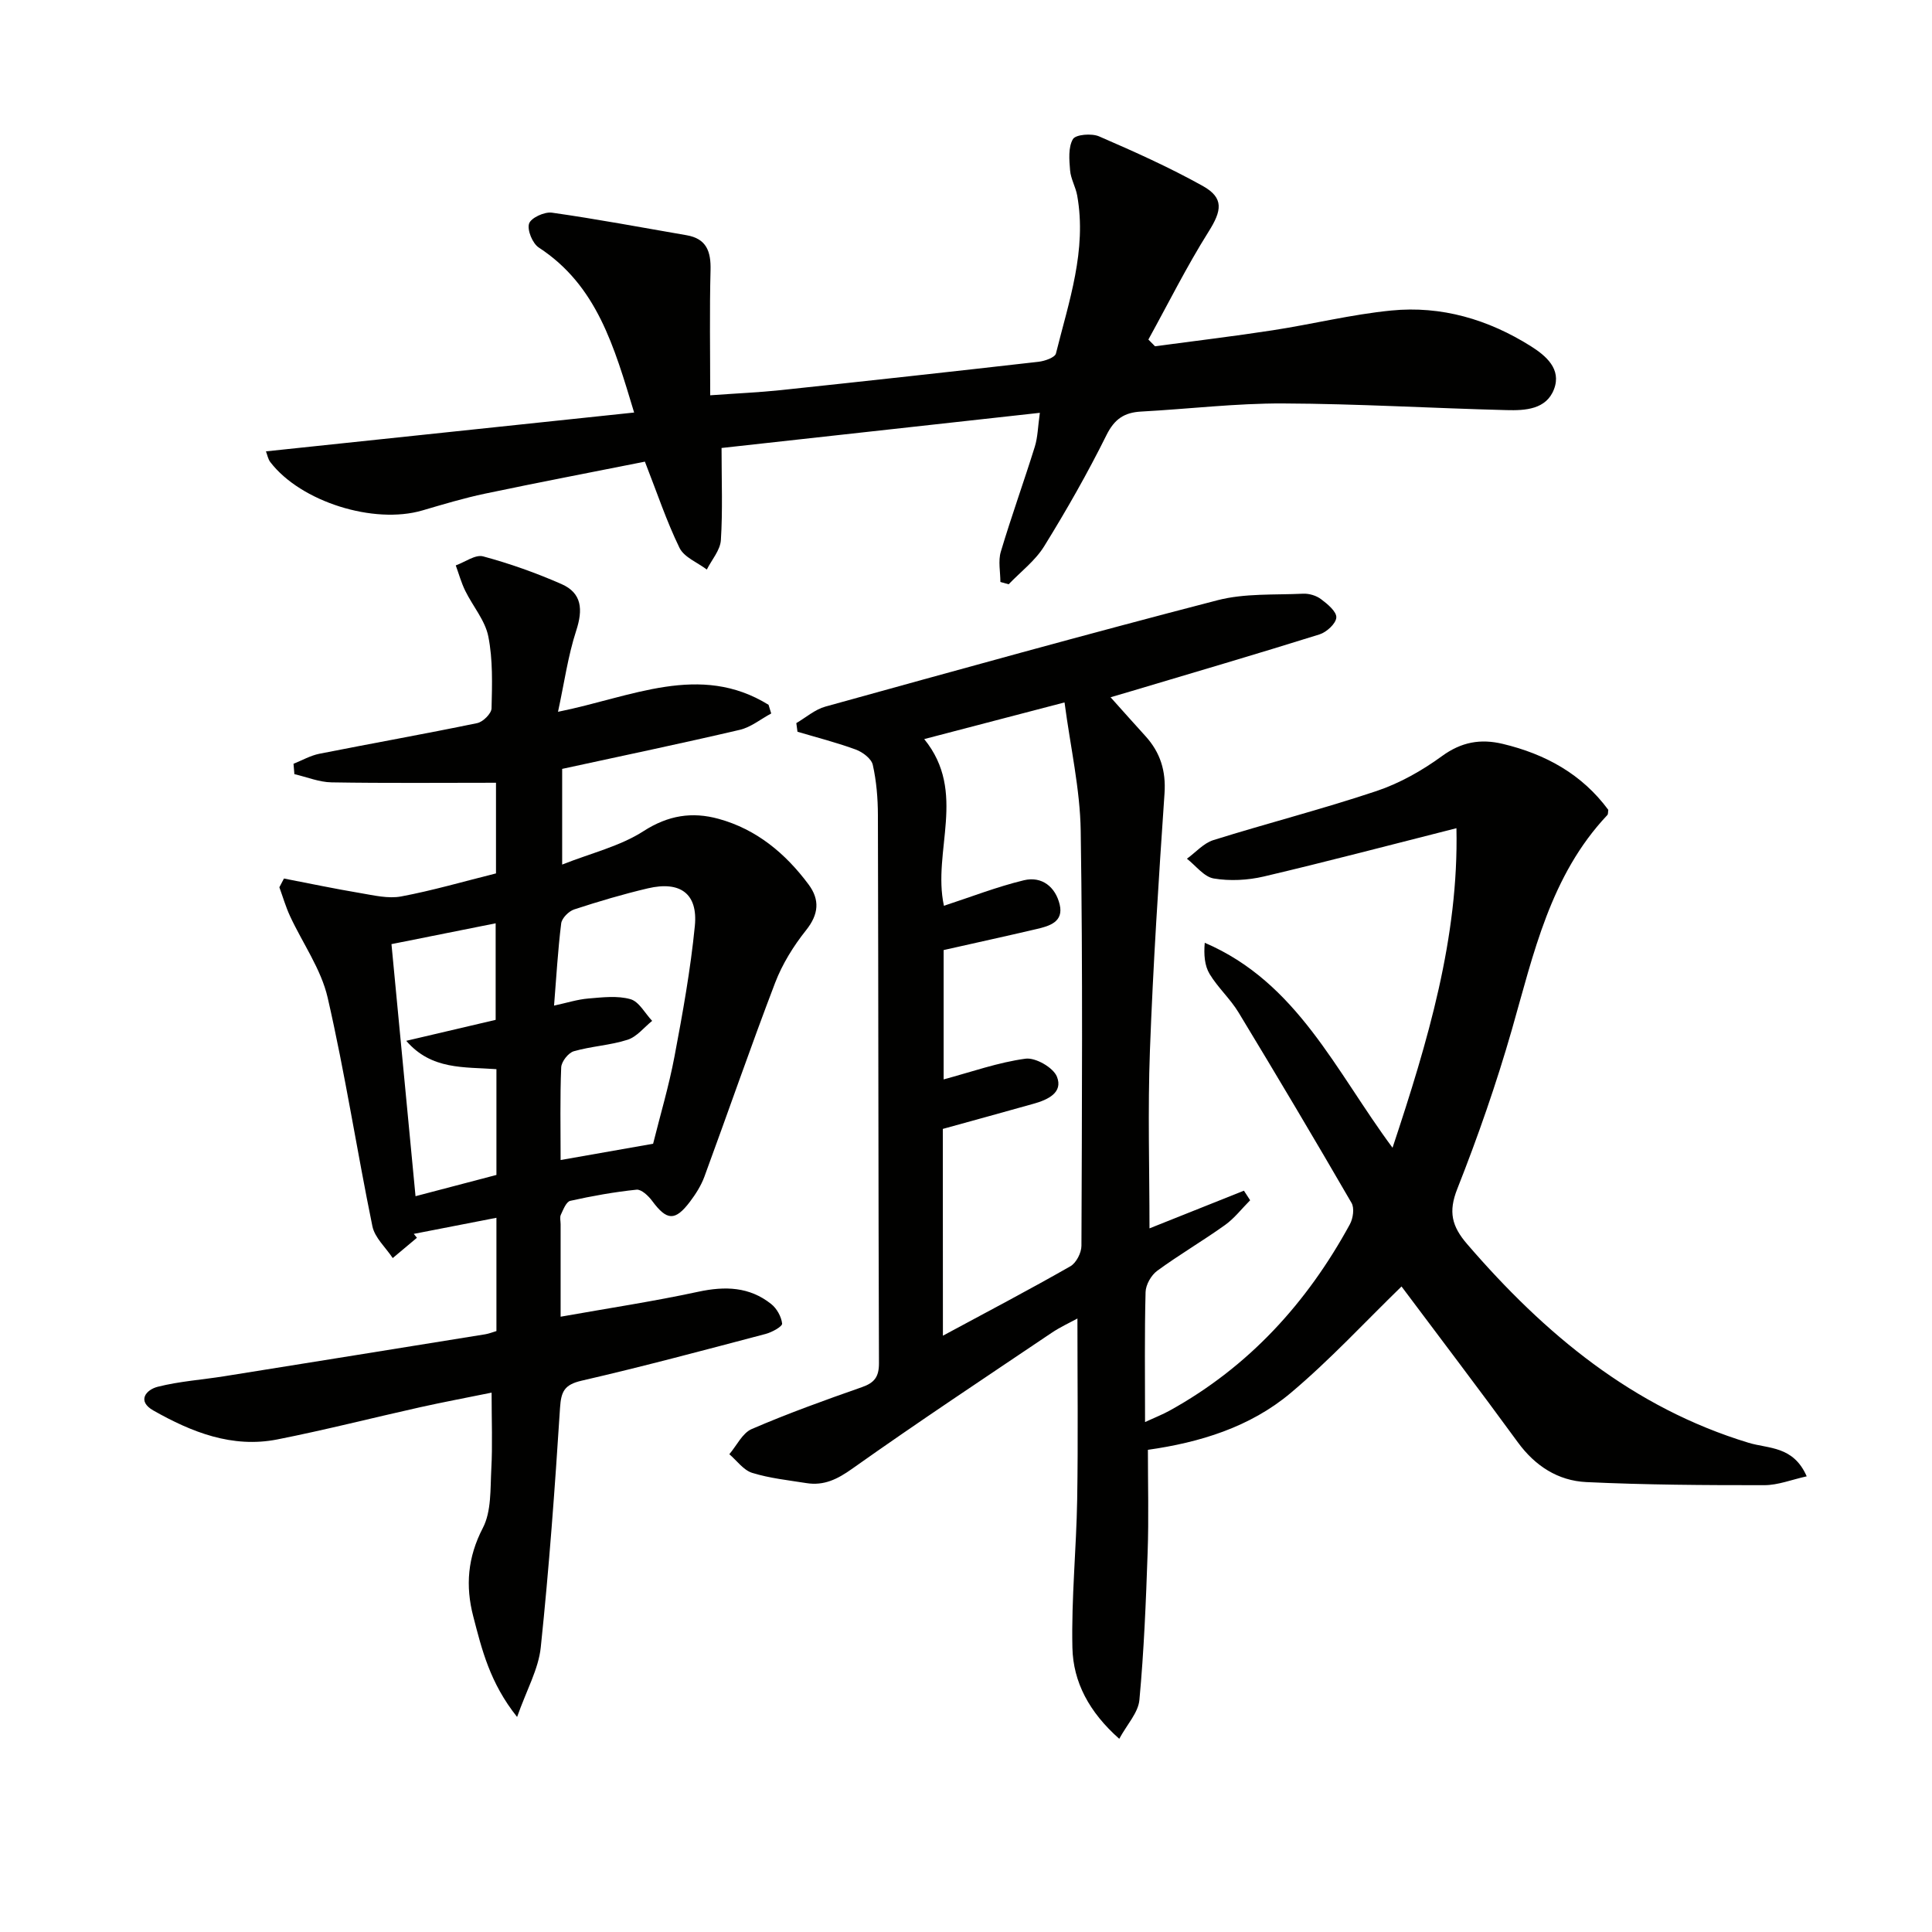 <svg enable-background="new 0 0 400 400" viewBox="0 0 400 400" xmlns="http://www.w3.org/2000/svg"><g fill="#010100"><path d="m301.54 171.47c-13.83 3.5-26.82 6.93-39.88 10-3.33.78-7.02.97-10.37.41-2.02-.34-3.71-2.66-5.55-4.09 1.81-1.31 3.44-3.21 5.46-3.85 11.22-3.51 22.64-6.43 33.78-10.16 4.81-1.61 9.46-4.24 13.57-7.24 4.03-2.94 8-3.62 12.57-2.53 8.84 2.11 16.4 6.26 21.86 13.66-.08.45-.01.88-.2 1.08-11.8 12.51-15.25 28.66-19.77 44.45-3.2 11.15-7.03 22.15-11.29 32.93-1.89 4.77-1.15 7.75 2.05 11.46 16.03 18.6 34.3 33.85 58.28 41.13 4.12 1.25 9.24.61 12.01 6.94-3.1.68-5.94 1.83-8.78 1.83-12.28.01-24.58-.06-36.85-.64-5.84-.28-10.59-3.32-14.18-8.24-8.03-11.01-16.3-21.86-24.08-32.26-7.55 7.33-14.82 15.22-22.96 22.06-8.42 7.08-18.86 10.25-29.55 11.76 0 7.22.19 14.18-.05 21.13-.35 10.23-.76 20.47-1.71 30.66-.24 2.63-2.56 5.07-4.17 8.04-6.24-5.52-9.54-11.75-9.7-18.85-.23-10.24.82-20.5.99-30.75.2-12.3.05-24.61.05-37.42-1.56.86-3.58 1.77-5.39 3-13.79 9.29-27.66 18.47-41.22 28.09-3.08 2.19-5.86 3.57-9.51 2.99-3.76-.6-7.6-1-11.22-2.12-1.8-.56-3.17-2.53-4.73-3.86 1.52-1.78 2.7-4.37 4.63-5.21 7.46-3.22 15.13-5.98 22.81-8.67 2.61-.91 3.55-2.14 3.54-4.98-.14-37.83-.11-75.65-.22-113.48-.01-3.47-.3-7.01-1.06-10.39-.29-1.28-2.1-2.64-3.51-3.16-3.94-1.45-8.04-2.49-12.08-3.69-.08-.6-.16-1.2-.24-1.79 2-1.17 3.87-2.83 6.03-3.42 27.02-7.48 54.04-14.99 81.18-22.02 5.64-1.46 11.78-1.07 17.71-1.35 1.24-.06 2.75.39 3.73 1.14 1.34 1 3.23 2.58 3.15 3.79-.08 1.27-2.02 3.04-3.49 3.5-12.97 4.06-26.01 7.88-39.03 11.77-1.24.37-2.49.73-4.22 1.24 2.6 2.9 4.9 5.49 7.23 8.05 3.07 3.38 4.26 7.19 3.94 11.87-1.21 17.73-2.36 35.46-3.02 53.21-.46 12.28-.09 24.59-.09 36.83 6.1-2.43 12.82-5.12 19.55-7.8.43.66.86 1.32 1.29 1.98-1.72 1.72-3.24 3.72-5.19 5.12-4.6 3.29-9.5 6.15-14.06 9.49-1.24.91-2.36 2.88-2.4 4.39-.23 8.65-.11 17.31-.11 26.92 2.05-.95 3.64-1.56 5.11-2.38 16.37-9.05 28.43-22.3 37.3-38.57.66-1.21.97-3.35.34-4.42-7.66-13.22-15.47-26.36-23.39-39.43-1.71-2.83-4.28-5.13-5.99-7.96-1.05-1.74-1.22-4.01-1.01-6.47 19.18 8.23 27.08 26.55 38.88 42.44 7.35-22.13 13.72-43.55 13.23-66.16zm-106.32 105.07c9.22-4.97 17.89-9.52 26.39-14.37 1.21-.69 2.29-2.79 2.29-4.24.1-28.63.29-57.27-.15-85.89-.13-8.66-2.12-17.3-3.35-26.61-10.1 2.64-19.13 5-29.05 7.59 8.96 11.02 1.62 23.19 4.08 34.51 5.55-1.81 10.96-3.93 16.55-5.28 3.74-.9 6.55 1.38 7.42 5.04.84 3.57-2.1 4.43-4.75 5.05-6.4 1.5-12.82 2.9-19.28 4.36v26.78c5.83-1.57 11.31-3.53 16.95-4.29 2.06-.28 5.73 1.82 6.5 3.71 1.34 3.31-1.89 4.79-4.76 5.6-6.2 1.75-12.41 3.44-18.86 5.23.02 14.01.02 28.24.02 42.81z"/><path d="m58.79 181.89c5.26 1.02 10.51 2.12 15.8 3.01 2.8.47 5.78 1.2 8.46.7 6.51-1.22 12.91-3.09 19.64-4.77 0-6.09 0-12.19 0-18.77-11.22 0-22.63.11-34.04-.08-2.57-.04-5.13-1.11-7.7-1.7-.06-.72-.12-1.43-.18-2.15 1.78-.71 3.5-1.7 5.34-2.07 10.89-2.16 21.83-4.1 32.7-6.35 1.19-.25 2.93-1.97 2.96-3.05.12-4.97.29-10.07-.67-14.89-.66-3.33-3.22-6.27-4.78-9.46-.82-1.67-1.32-3.5-1.96-5.25 1.9-.68 4.06-2.3 5.66-1.87 5.53 1.49 10.98 3.43 16.22 5.73 4.27 1.87 4.47 5.31 3.06 9.64-1.71 5.25-2.47 10.81-3.77 16.81 15.2-3.04 29.36-10.25 43.59-1.45.18.6.37 1.2.55 1.8-2.16 1.15-4.19 2.84-6.49 3.38-12.1 2.83-24.27 5.37-36.79 8.09v19.81c6.06-2.4 12-3.8 16.84-6.92 5.13-3.3 10.08-4.05 15.54-2.55 7.86 2.16 13.84 7.15 18.63 13.58 2.36 3.17 2.13 6.17-.51 9.48-2.61 3.27-4.92 7-6.41 10.89-5.09 13.31-9.73 26.79-14.65 40.16-.68 1.84-1.79 3.58-2.98 5.16-3.09 4.08-4.8 3.93-7.84-.18-.77-1.04-2.22-2.41-3.22-2.31-4.61.48-9.2 1.3-13.72 2.31-.84.19-1.45 1.81-1.95 2.87-.26.54-.05 1.31-.05 1.98v19.14c9.77-1.74 19.2-3.16 28.51-5.17 5.54-1.19 10.58-1.04 15.07 2.53 1.17.92 2.12 2.62 2.28 4.06.07.6-2.11 1.81-3.42 2.15-12.68 3.34-25.34 6.74-38.11 9.68-3.54.82-4.23 2.22-4.45 5.6-1.06 16.55-2.26 33.1-3.99 49.6-.47 4.51-2.93 8.82-4.9 14.42-5.65-7.08-7.31-14.01-9.08-20.83-1.64-6.3-1.17-12.22 1.99-18.31 1.79-3.45 1.53-8.08 1.75-12.2.27-4.96.06-9.94.06-15.81-5.24 1.07-10.03 1.96-14.78 3.02-9.87 2.2-19.67 4.71-29.59 6.67-9.34 1.84-17.75-1.51-25.67-6-3.42-1.94-1.54-4.29.94-4.91 4.47-1.13 9.14-1.44 13.72-2.17 18.02-2.88 36.04-5.78 54.06-8.69.78-.13 1.52-.43 2.32-.67 0-7.9 0-15.52 0-23.45-5.88 1.14-11.49 2.23-17.11 3.33.22.27.43.54.65.81-1.67 1.4-3.34 2.8-5.01 4.2-1.45-2.19-3.72-4.21-4.21-6.59-3.23-15.75-5.66-31.67-9.26-47.32-1.36-5.93-5.2-11.28-7.81-16.93-.88-1.91-1.47-3.95-2.19-5.93.31-.62.63-1.22.95-1.81zm76.43 54.91c1.46-5.88 3.27-11.93 4.43-18.09 1.69-8.95 3.32-17.95 4.21-27.01.66-6.68-3.02-9.35-9.72-7.78-5.15 1.21-10.24 2.72-15.27 4.37-1.12.37-2.54 1.8-2.68 2.88-.69 5.53-1 11.11-1.48 17.03 2.61-.56 4.83-1.28 7.1-1.47 2.91-.24 6.01-.63 8.72.14 1.78.5 3.01 2.93 4.49 4.49-1.68 1.35-3.17 3.3-5.09 3.91-3.59 1.16-7.49 1.33-11.13 2.38-1.14.33-2.56 2.15-2.61 3.34-.26 6.29-.12 12.6-.12 19.18 6.51-1.15 12.61-2.22 19.15-3.37zm-32.44-15.44c-6.69-.49-13.45.2-18.67-5.87 6.88-1.61 12.79-3 18.51-4.34 0-6.83 0-13.37 0-19.99-7.77 1.55-15.16 3.03-21.57 4.31 1.67 17.54 3.32 34.77 4.98 52.19 5.45-1.43 11-2.89 16.75-4.4 0-7.12 0-14.23 0-21.9z"/><path d="m131.29 85.41c-4.15-13.72-7.7-26.3-19.74-34.16-1.3-.85-2.44-3.62-2.01-4.96.39-1.19 3.19-2.48 4.73-2.26 9.32 1.32 18.58 3.07 27.87 4.67 4.15.71 5.07 3.38 4.97 7.24-.22 8.41-.07 16.83-.07 25.9 5.73-.41 10.14-.6 14.53-1.06 17.83-1.89 35.65-3.85 53.46-5.88 1.29-.15 3.38-.88 3.59-1.71 2.67-10.73 6.43-21.37 4.4-32.72-.32-1.77-1.33-3.44-1.47-5.2-.18-2.18-.41-4.77.59-6.47.57-.96 3.87-1.23 5.4-.57 7.28 3.15 14.55 6.41 21.46 10.26 4.47 2.49 3.96 5.13 1.22 9.48-4.53 7.2-8.34 14.86-12.46 22.33.46.46.91.93 1.37 1.39 8.12-1.09 16.27-2.06 24.37-3.31 8.2-1.26 16.31-3.28 24.54-4.09 10.38-1.03 20.11 1.85 28.91 7.39 3.09 1.95 6.39 4.71 4.79 8.9-1.6 4.21-5.98 4.43-9.8 4.33-15.44-.39-30.88-1.32-46.32-1.38-9.78-.04-19.57 1.15-29.36 1.68-3.47.19-5.51 1.52-7.17 4.86-3.91 7.87-8.27 15.54-12.9 23.02-1.85 3-4.87 5.28-7.36 7.88-.57-.16-1.14-.32-1.71-.48 0-2.1-.49-4.34.09-6.27 2.18-7.3 4.77-14.47 7.04-21.75.61-1.96.63-4.1 1.04-7-22.25 2.46-43.84 4.85-65.9 7.28 0 6.82.25 12.97-.14 19.07-.13 2.09-1.89 4.07-2.91 6.1-1.93-1.47-4.69-2.53-5.65-4.48-2.68-5.49-4.62-11.34-7.17-17.86-11.06 2.2-22.09 4.31-33.08 6.62-4.38.92-8.69 2.22-12.99 3.48-10.06 2.95-25.18-1.79-31.48-10-.48-.62-.62-1.5-.91-2.23 25.33-2.66 50.46-5.32 76.23-8.04z"/></g></svg>